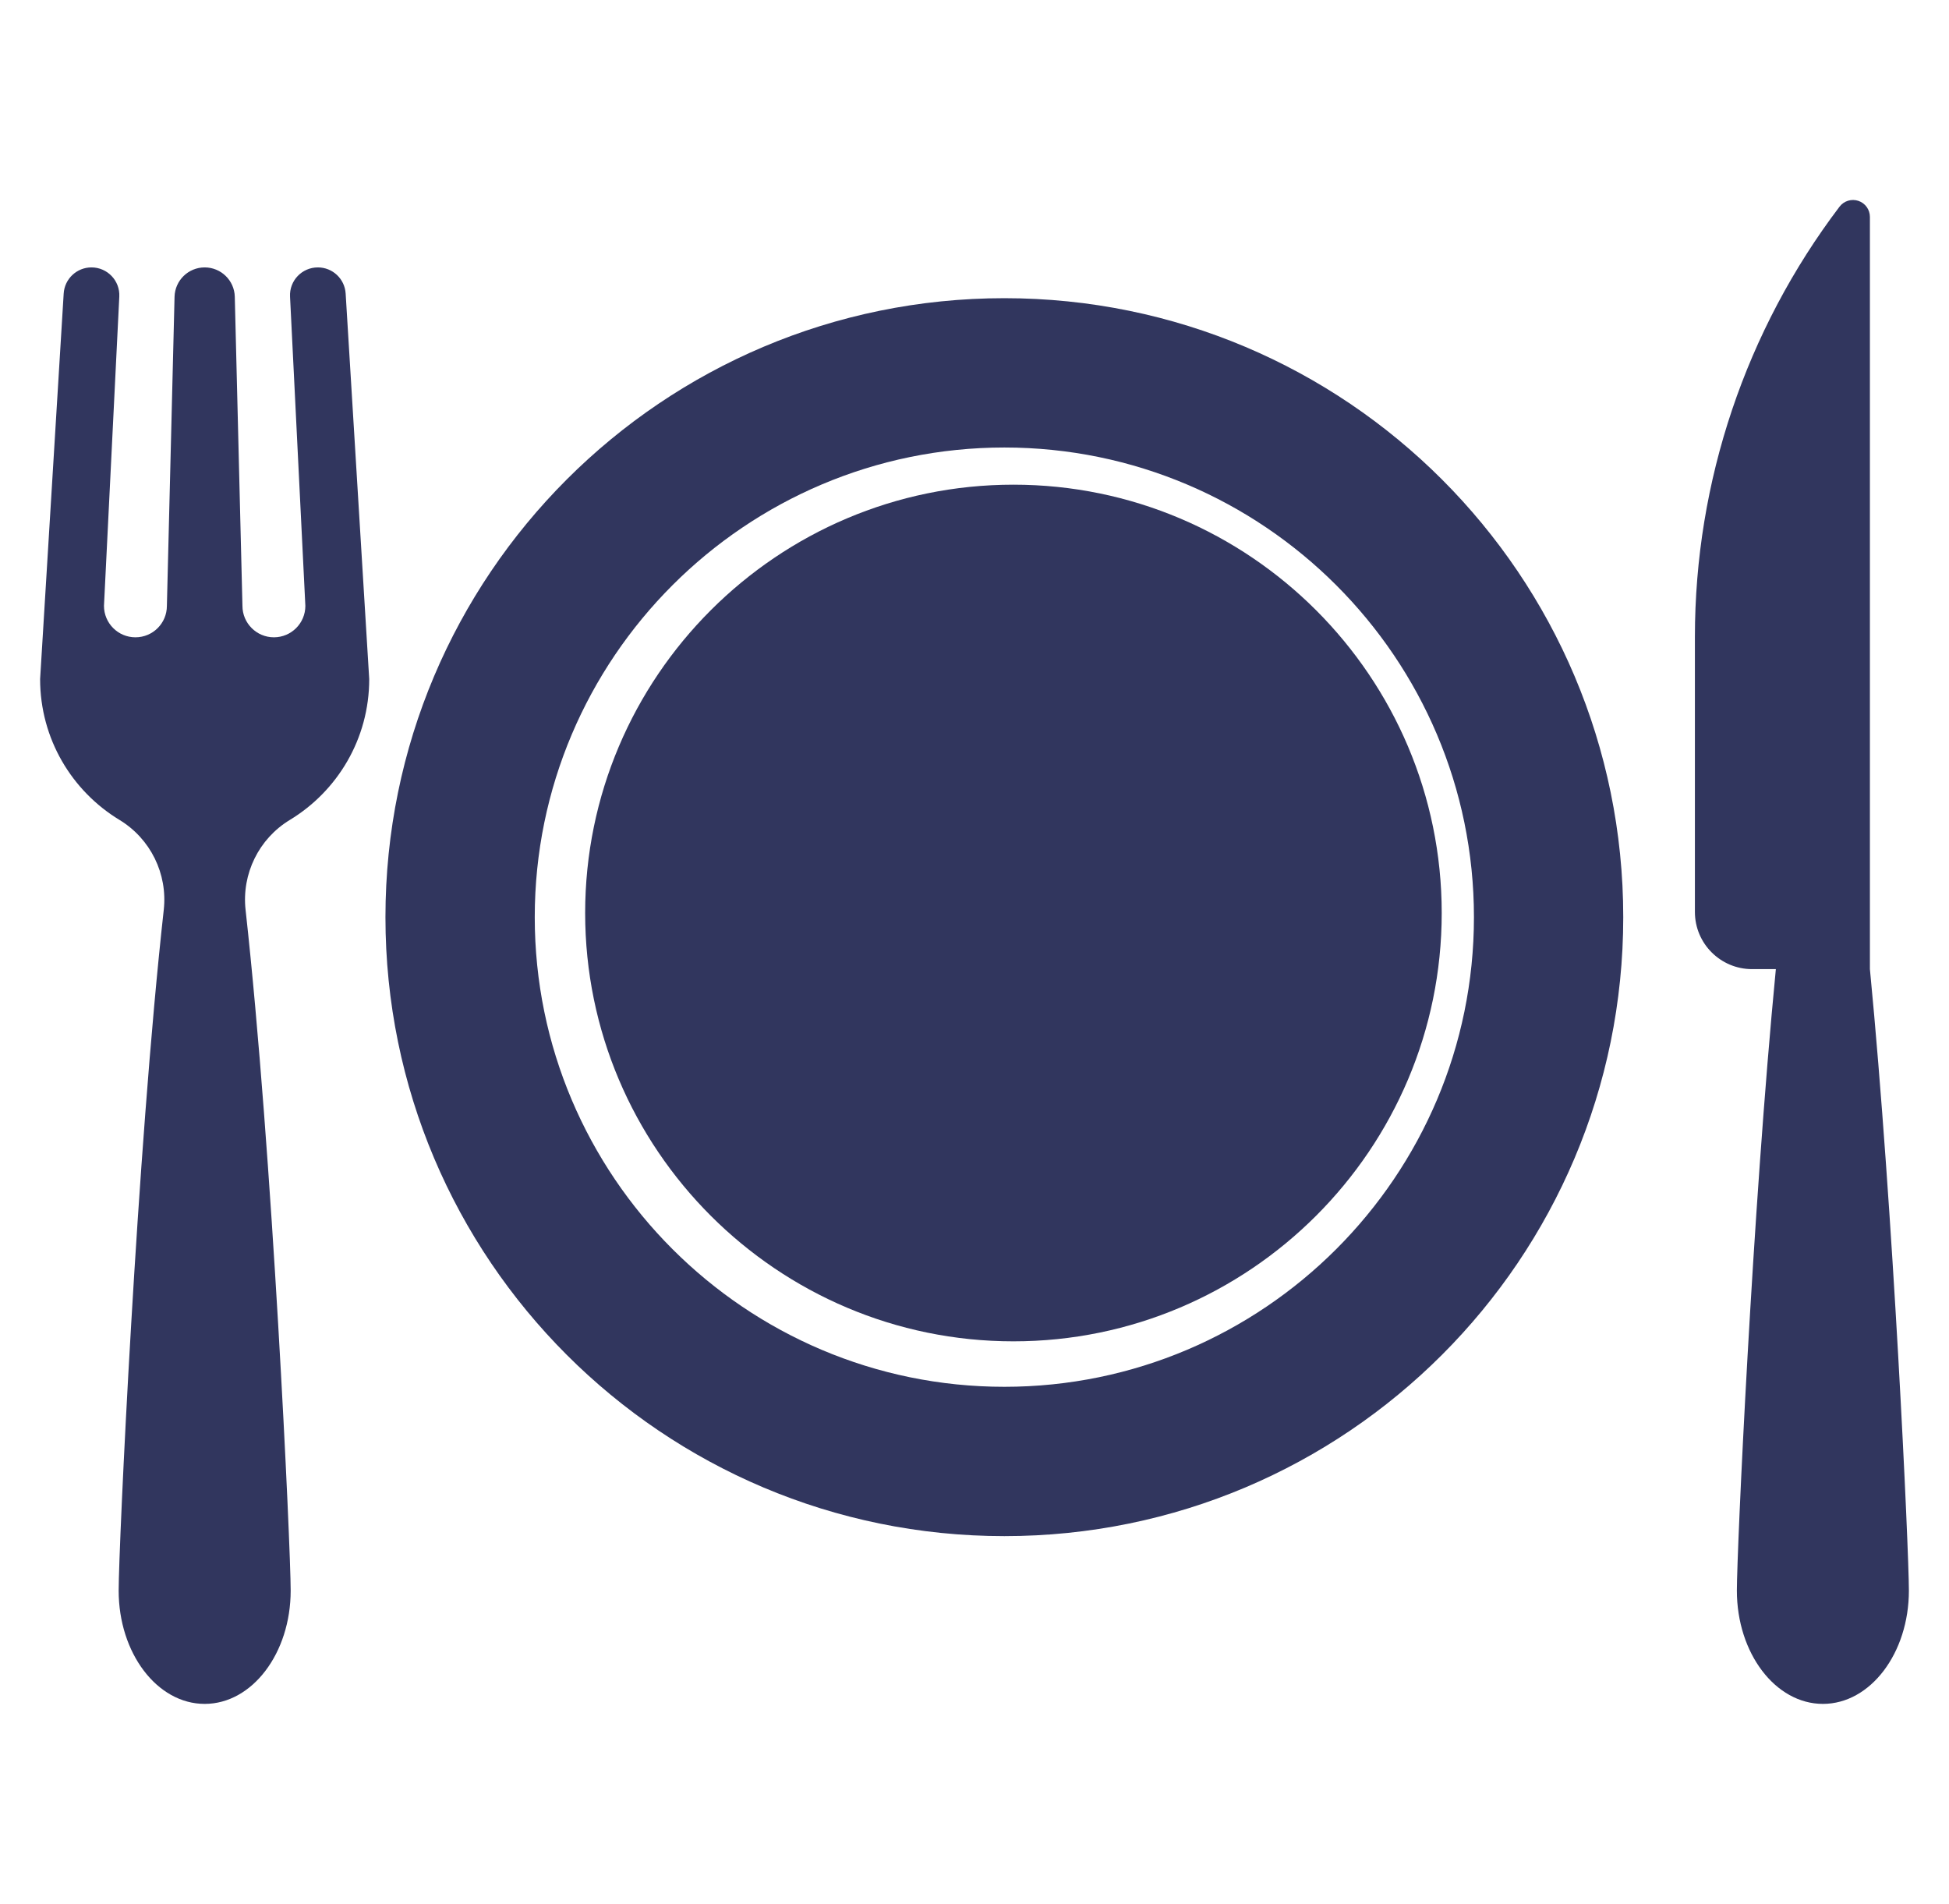 <svg width="43" height="42" viewBox="0 0 43 42" fill="none" xmlns="http://www.w3.org/2000/svg">
<g clip-path="url(#clip0)">
<path d="M22.159 6.578C14.618 6.578 8.504 12.691 8.504 20.233C8.504 27.774 14.618 33.887 22.159 33.887C29.7 33.887 35.813 27.774 35.813 20.233C35.813 12.691 29.7 6.578 22.159 6.578ZM22.159 30.593C16.446 30.593 11.798 25.946 11.798 20.233C11.798 14.52 16.446 9.872 22.159 9.872C27.872 9.872 32.519 14.52 32.519 20.233C32.519 25.946 27.872 30.593 22.159 30.593Z" fill="#31365E"/>
<path d="M22.359 10.692C17.149 10.692 12.91 14.931 12.91 20.141C12.91 25.351 17.149 29.59 22.359 29.59C27.569 29.59 31.808 25.351 31.808 20.141C31.808 14.931 27.569 10.692 22.359 10.692Z" fill="#31365E"/>
<path d="M41.255 21.378V4.785C41.255 4.625 41.153 4.482 41.001 4.431C40.849 4.38 40.682 4.432 40.585 4.559C38.515 7.29 37.394 10.622 37.394 14.048V20.118C37.394 20.814 37.959 21.379 38.655 21.379H39.18C38.662 26.729 38.32 34.213 38.32 35.089C38.32 36.469 39.17 37.588 40.218 37.588C41.266 37.588 42.115 36.469 42.115 35.089C42.115 34.213 41.773 26.728 41.255 21.378Z" fill="#31365E"/>
<path d="M6.394 18.088C7.444 17.452 8.146 16.299 8.146 14.981L7.626 6.476C7.606 6.151 7.338 5.899 7.013 5.899C6.661 5.899 6.381 6.193 6.399 6.544L6.737 13.365C6.737 13.749 6.426 14.059 6.043 14.059C5.66 14.059 5.349 13.748 5.349 13.365L5.18 6.546C5.171 6.186 4.876 5.899 4.516 5.899C4.155 5.899 3.861 6.186 3.851 6.546L3.682 13.365C3.682 13.749 3.372 14.059 2.988 14.059C2.605 14.059 2.294 13.748 2.294 13.365L2.632 6.544C2.65 6.193 2.37 5.899 2.018 5.899C1.694 5.899 1.425 6.151 1.405 6.476L0.885 14.981C0.885 16.299 1.587 17.452 2.637 18.088C3.32 18.503 3.701 19.276 3.613 20.071C3.02 25.415 2.618 34.139 2.618 35.089C2.618 36.469 3.467 37.588 4.516 37.588C5.564 37.588 6.413 36.469 6.413 35.089C6.413 34.139 6.011 25.415 5.418 20.071C5.33 19.277 5.711 18.502 6.394 18.088Z" fill="#31365E"/>
</g>
<defs>
<clipPath id="clip0">
<rect width="41.231" height="41.231" fill="white" transform="translate(0.885 0.385)"/>
</clipPath>
</defs>
</svg>
